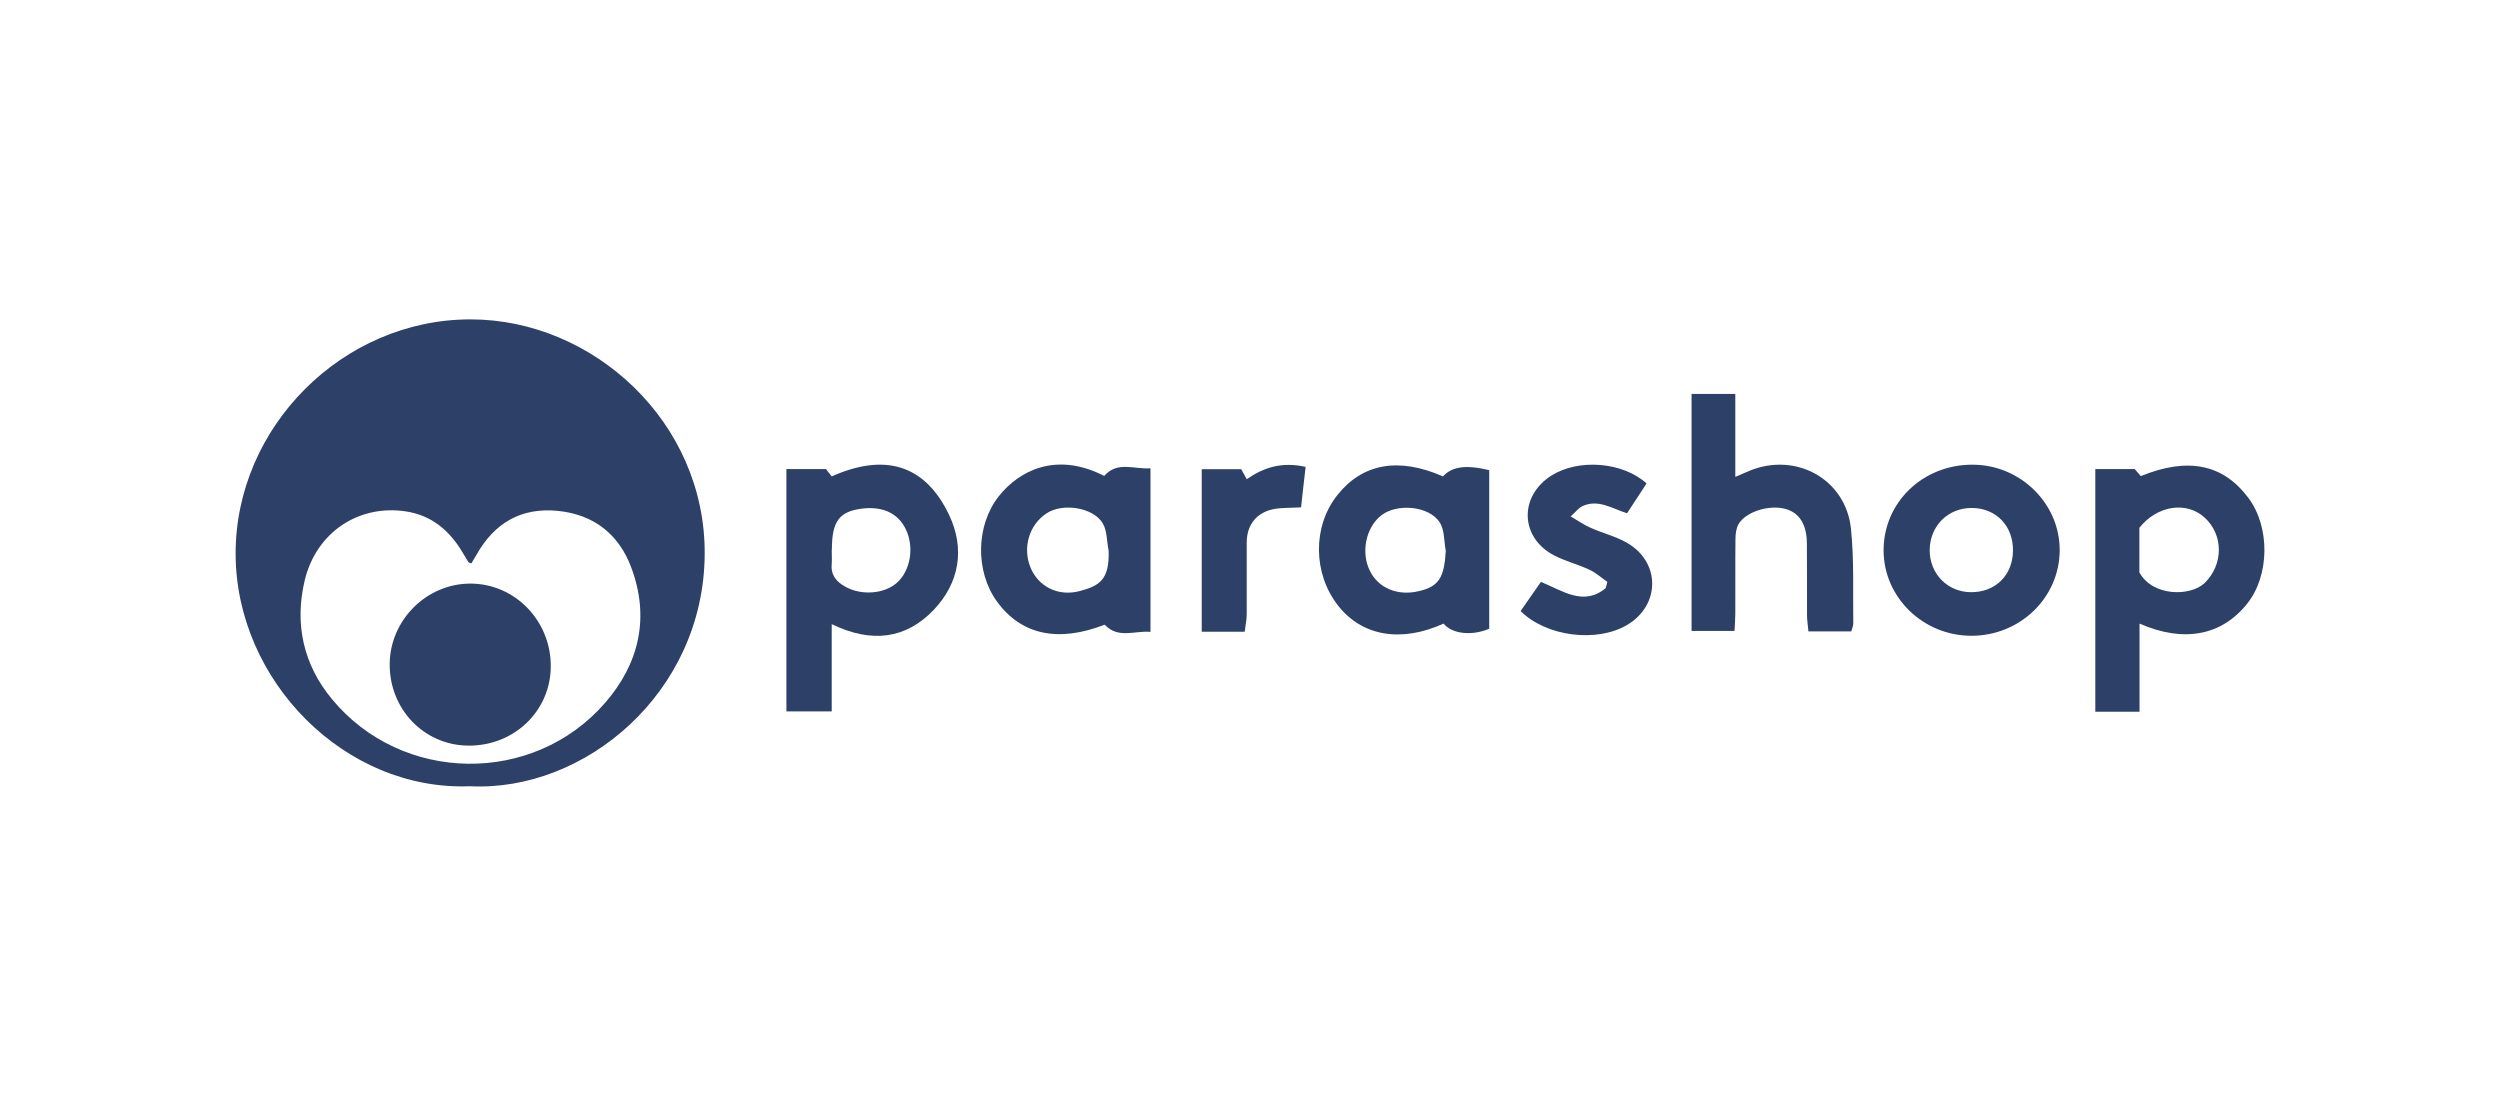 <?xml version="1.0" encoding="UTF-8"?>
<svg id="Layer_1" xmlns="http://www.w3.org/2000/svg" viewBox="0 0 160 70.78">
  <defs>
    <style>
      .cls-1 {
        fill: #2d4068;
      }
    </style>
  </defs>
  <path class="cls-1" d="M30.07,50.32c-8,.31-14.98-6.76-14.99-14.88-.01-8.11,6.84-15,15.03-15,7.85,0,15.05,6.57,14.99,15.04-.06,8.86-7.67,15.21-15.03,14.84ZM30.16,36.06c-.12-.05-.17-.06-.18-.08-.13-.21-.26-.42-.38-.63-.83-1.4-1.98-2.37-3.62-2.62-3.04-.46-5.73,1.35-6.47,4.38-.68,2.81-.1,5.42,1.74,7.64,4.47,5.4,12.86,5.53,17.47.24,2.2-2.53,2.88-5.49,1.67-8.7-.79-2.09-2.37-3.35-4.65-3.59-2.39-.25-4.12.78-5.27,2.85-.09.16-.19.31-.3.5Z"/>
  <path class="cls-1" d="M53.23,39.94v5.59h-2.9v-15.51h2.53c.09.11.23.3.37.47,3.27-1.46,5.92-.87,7.51,2.46,1.03,2.16.67,4.35-.99,6.09-1.76,1.84-3.95,2.15-6.51.91ZM53.23,35.17c0,.31.02.62,0,.92-.07.72.3,1.15.89,1.47,1.03.57,2.5.45,3.3-.28.86-.78,1.1-2.28.55-3.41-.49-1.02-1.48-1.48-2.79-1.32-1.47.18-1.94.81-1.94,2.63Z"/>
  <path class="cls-1" d="M136.93,45.55h-2.83v-15.53h2.52c.09.1.24.28.39.45,3.02-1.23,5.27-.77,6.89,1.4,1.39,1.86,1.36,4.95-.07,6.75-1.62,2.05-4.05,2.54-6.9,1.29v5.63ZM136.92,36.63c.84,1.56,3.28,1.55,4.18.68,1.19-1.16,1.23-3.06-.01-4.19-1.16-1.06-3.04-.77-4.17.66v2.85Z"/>
  <path class="cls-1" d="M111.06,25.23v5.29c.38-.16.64-.27.91-.39,2.96-1.22,6.15.53,6.49,3.69.21,2.01.12,4.06.15,6.09,0,.14-.07.29-.13.5h-2.74c-.03-.37-.09-.69-.09-1.02,0-1.54,0-3.08-.01-4.62-.01-1.21-.48-1.94-1.34-2.19-1.02-.3-2.52.14-3.02.94-.16.26-.21.64-.21.96-.02,1.6,0,3.2-.01,4.8,0,.33-.03.67-.05,1.1h-2.75v-15.17h2.8Z"/>
  <path class="cls-1" d="M92.39,39.91c-2.73,1.24-5.23.8-6.76-1.16-1.6-2.05-1.63-5.05-.05-7.05,1.61-2.04,3.92-2.46,6.77-1.21.57-.63,1.46-.76,2.96-.4v10.15c-1.1.47-2.38.34-2.92-.33ZM92.53,35.26c-.12-.62-.07-1.34-.39-1.83-.69-1.07-2.77-1.23-3.76-.43-.97.78-1.29,2.36-.71,3.53.55,1.12,1.79,1.63,3.15,1.3,1.26-.3,1.61-.85,1.71-2.57Z"/>
  <path class="cls-1" d="M73.63,40.44c-1.04-.09-2.06.46-2.93-.46-2.99,1.16-5.35.65-6.9-1.49-1.4-1.94-1.34-4.89.13-6.74,1.27-1.6,3.64-2.88,6.74-1.29.85-.97,1.9-.41,2.96-.49v10.46ZM70.95,35.23c-.12-.59-.09-1.27-.38-1.75-.64-1.03-2.59-1.3-3.6-.62-1.1.73-1.53,2.17-1.03,3.43.49,1.24,1.78,1.92,3.19,1.53,1.18-.32,1.9-.68,1.82-2.6Z"/>
  <path class="cls-1" d="M126.24,29.74c3.08,0,5.61,2.51,5.58,5.51-.03,3.02-2.55,5.44-5.65,5.44-3.09,0-5.62-2.46-5.62-5.47,0-3.07,2.51-5.49,5.7-5.48ZM126.14,37.9c1.57.01,2.68-1.09,2.69-2.66.02-1.58-1.08-2.72-2.62-2.73-1.53-.01-2.68,1.13-2.71,2.66-.02,1.53,1.12,2.72,2.64,2.73Z"/>
  <path class="cls-1" d="M97.31,39.12c.42-.6.85-1.23,1.31-1.88,1.4.58,2.75,1.57,4.14.4.04-.13.08-.26.11-.4-.38-.26-.73-.59-1.15-.78-.73-.34-1.52-.54-2.23-.9-2.21-1.13-2.3-3.8-.19-5.13,1.72-1.08,4.54-.88,6.08.51-.4.61-.82,1.25-1.25,1.91-.97-.31-1.86-.93-2.87-.45-.22.1-.39.34-.74.65.52.3.88.56,1.28.73.76.34,1.59.54,2.31.95,2.17,1.23,2.17,4,.02,5.27-1.93,1.14-5.16.75-6.81-.89Z"/>
  <path class="cls-1" d="M83.27,32.47c-.7.04-1.17.02-1.63.09-1.17.18-1.84.98-1.85,2.14,0,1.54,0,3.08,0,4.61,0,.36-.08.71-.13,1.12h-2.75v-10.4h2.53c.09.16.21.39.35.64,1.09-.76,2.26-1.13,3.77-.79-.1.88-.2,1.72-.29,2.58Z"/>
  <path class="cls-1" d="M24.94,42.48c.03-2.81,2.37-5.13,5.16-5.13,2.87,0,5.18,2.4,5.15,5.33-.03,2.85-2.37,5.08-5.31,5.04-2.82-.04-5.03-2.35-5-5.24Z"/>
</svg>